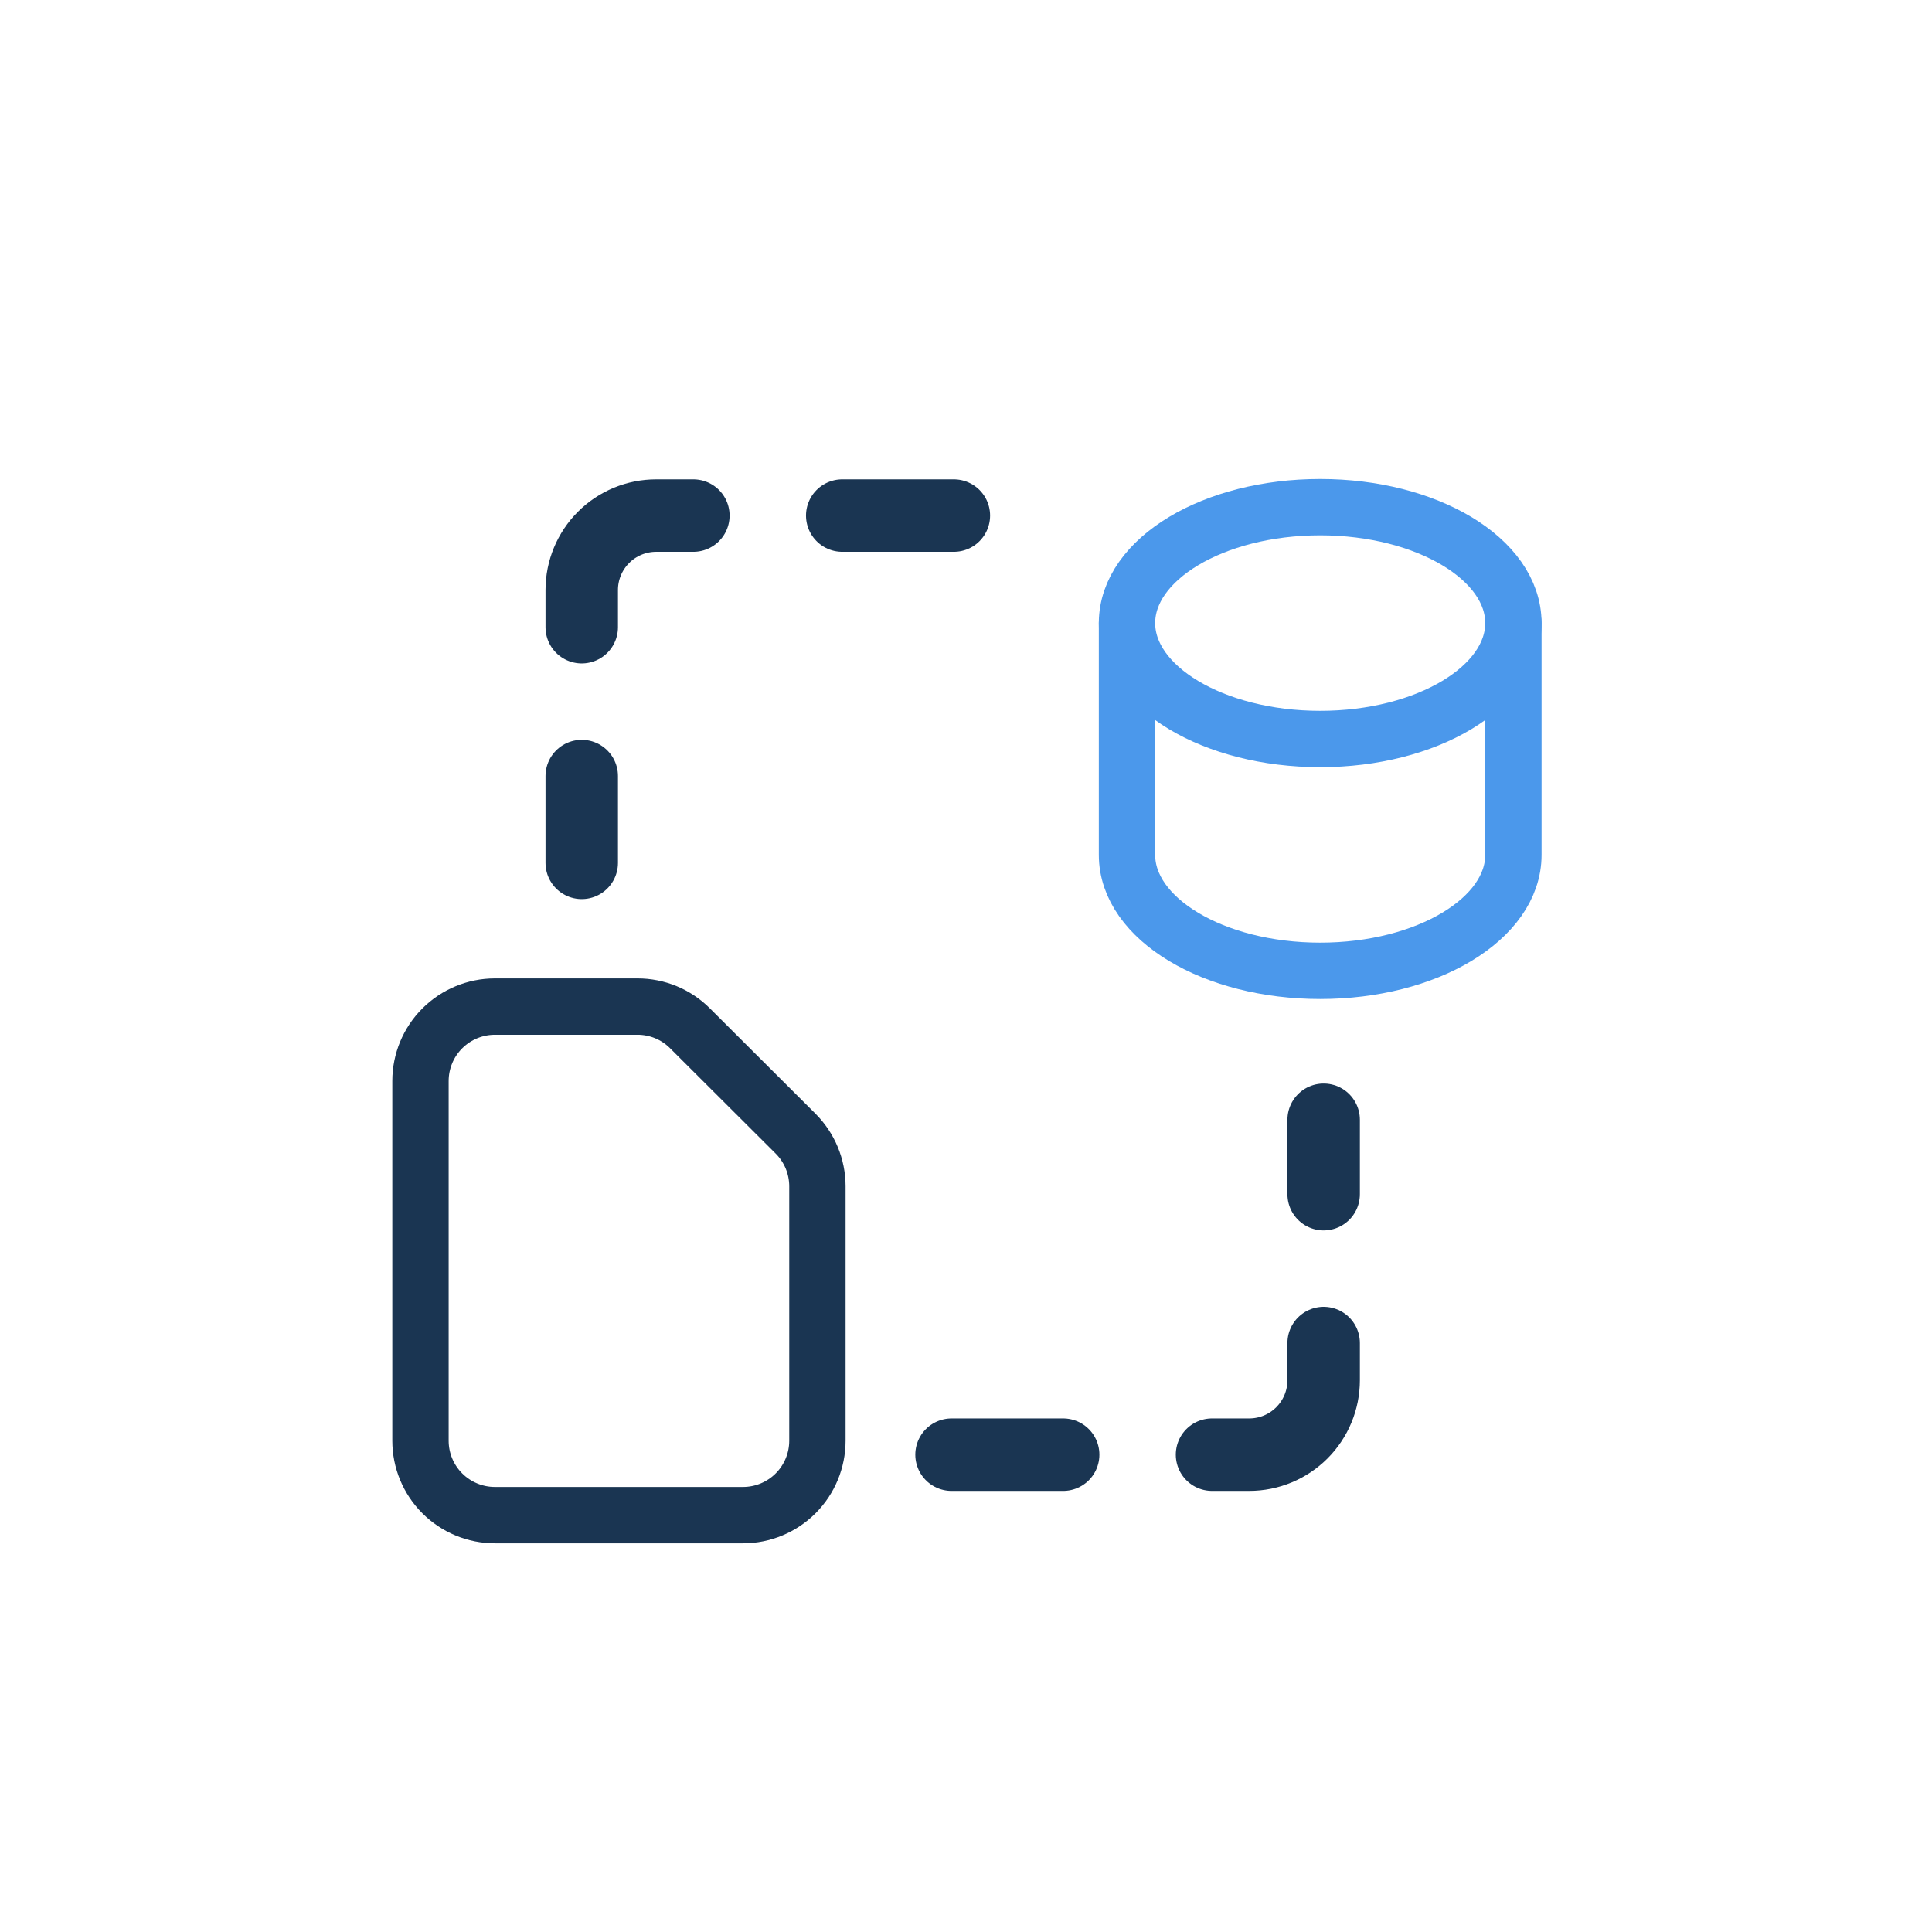 <svg width="240" height="240" viewBox="0 0 240 240" fill="none" xmlns="http://www.w3.org/2000/svg">
<path d="M164.43 139.101V148.346" stroke="#1A3552" stroke-width="9" stroke-linecap="round" stroke-linejoin="round"/>
<path d="M164.43 166.836V171.458C164.43 173.91 163.456 176.262 161.723 177.995C159.989 179.729 157.637 180.704 155.185 180.704H150.562" stroke="#1A3552" stroke-width="9" stroke-linecap="round" stroke-linejoin="round"/>
<path d="M132.071 180.705H118.203" stroke="#1A3552" stroke-width="9" stroke-linecap="round" stroke-linejoin="round"/>
<path d="M72.266 107.189V96.403" stroke="#1A3552" stroke-width="9" stroke-linecap="round" stroke-linejoin="round"/>
<path d="M72.266 77.913V73.29C72.266 70.838 73.24 68.487 74.974 66.753C76.707 65.019 79.059 64.045 81.511 64.045H86.133" stroke="#1A3552" stroke-width="9" stroke-linecap="round" stroke-linejoin="round"/>
<path d="M104.625 64.045H118.493" stroke="#1A3552" stroke-width="9" stroke-linecap="round" stroke-linejoin="round"/>
<path d="M98.824 140.819C99.685 141.678 100.368 142.698 100.835 143.821C101.301 144.945 101.541 146.149 101.542 147.365V178.971C101.542 181.423 100.568 183.774 98.834 185.508C97.1 187.242 94.749 188.216 92.296 188.216H61.48C59.028 188.216 56.676 187.242 54.942 185.508C53.208 183.774 52.234 181.423 52.234 178.971V134.286C52.234 131.834 53.208 129.482 54.942 127.749C56.676 126.015 59.028 125.041 61.48 125.041H79.181C80.394 125.038 81.596 125.275 82.717 125.738C83.838 126.202 84.857 126.882 85.714 127.741L98.824 140.819Z" stroke="#1A3552" stroke-width="7" stroke-linecap="round" stroke-linejoin="round"/>
<path d="M164 91.8C177.254 91.8 188 85.355 188 77.4C188 69.445 177.254 63 164 63C150.746 63 140 69.445 140 77.4C140 85.355 150.746 91.8 164 91.8Z" stroke="#4B98EB" stroke-width="7" stroke-linecap="round" stroke-linejoin="round"/>
<path d="M140 77.4V106.2C140 114.149 150.746 120.6 164 120.6C177.254 120.6 188 114.149 188 106.2V77.4" stroke="#4B98EB" stroke-width="7" stroke-linecap="round" stroke-linejoin="round"/>
</svg>
